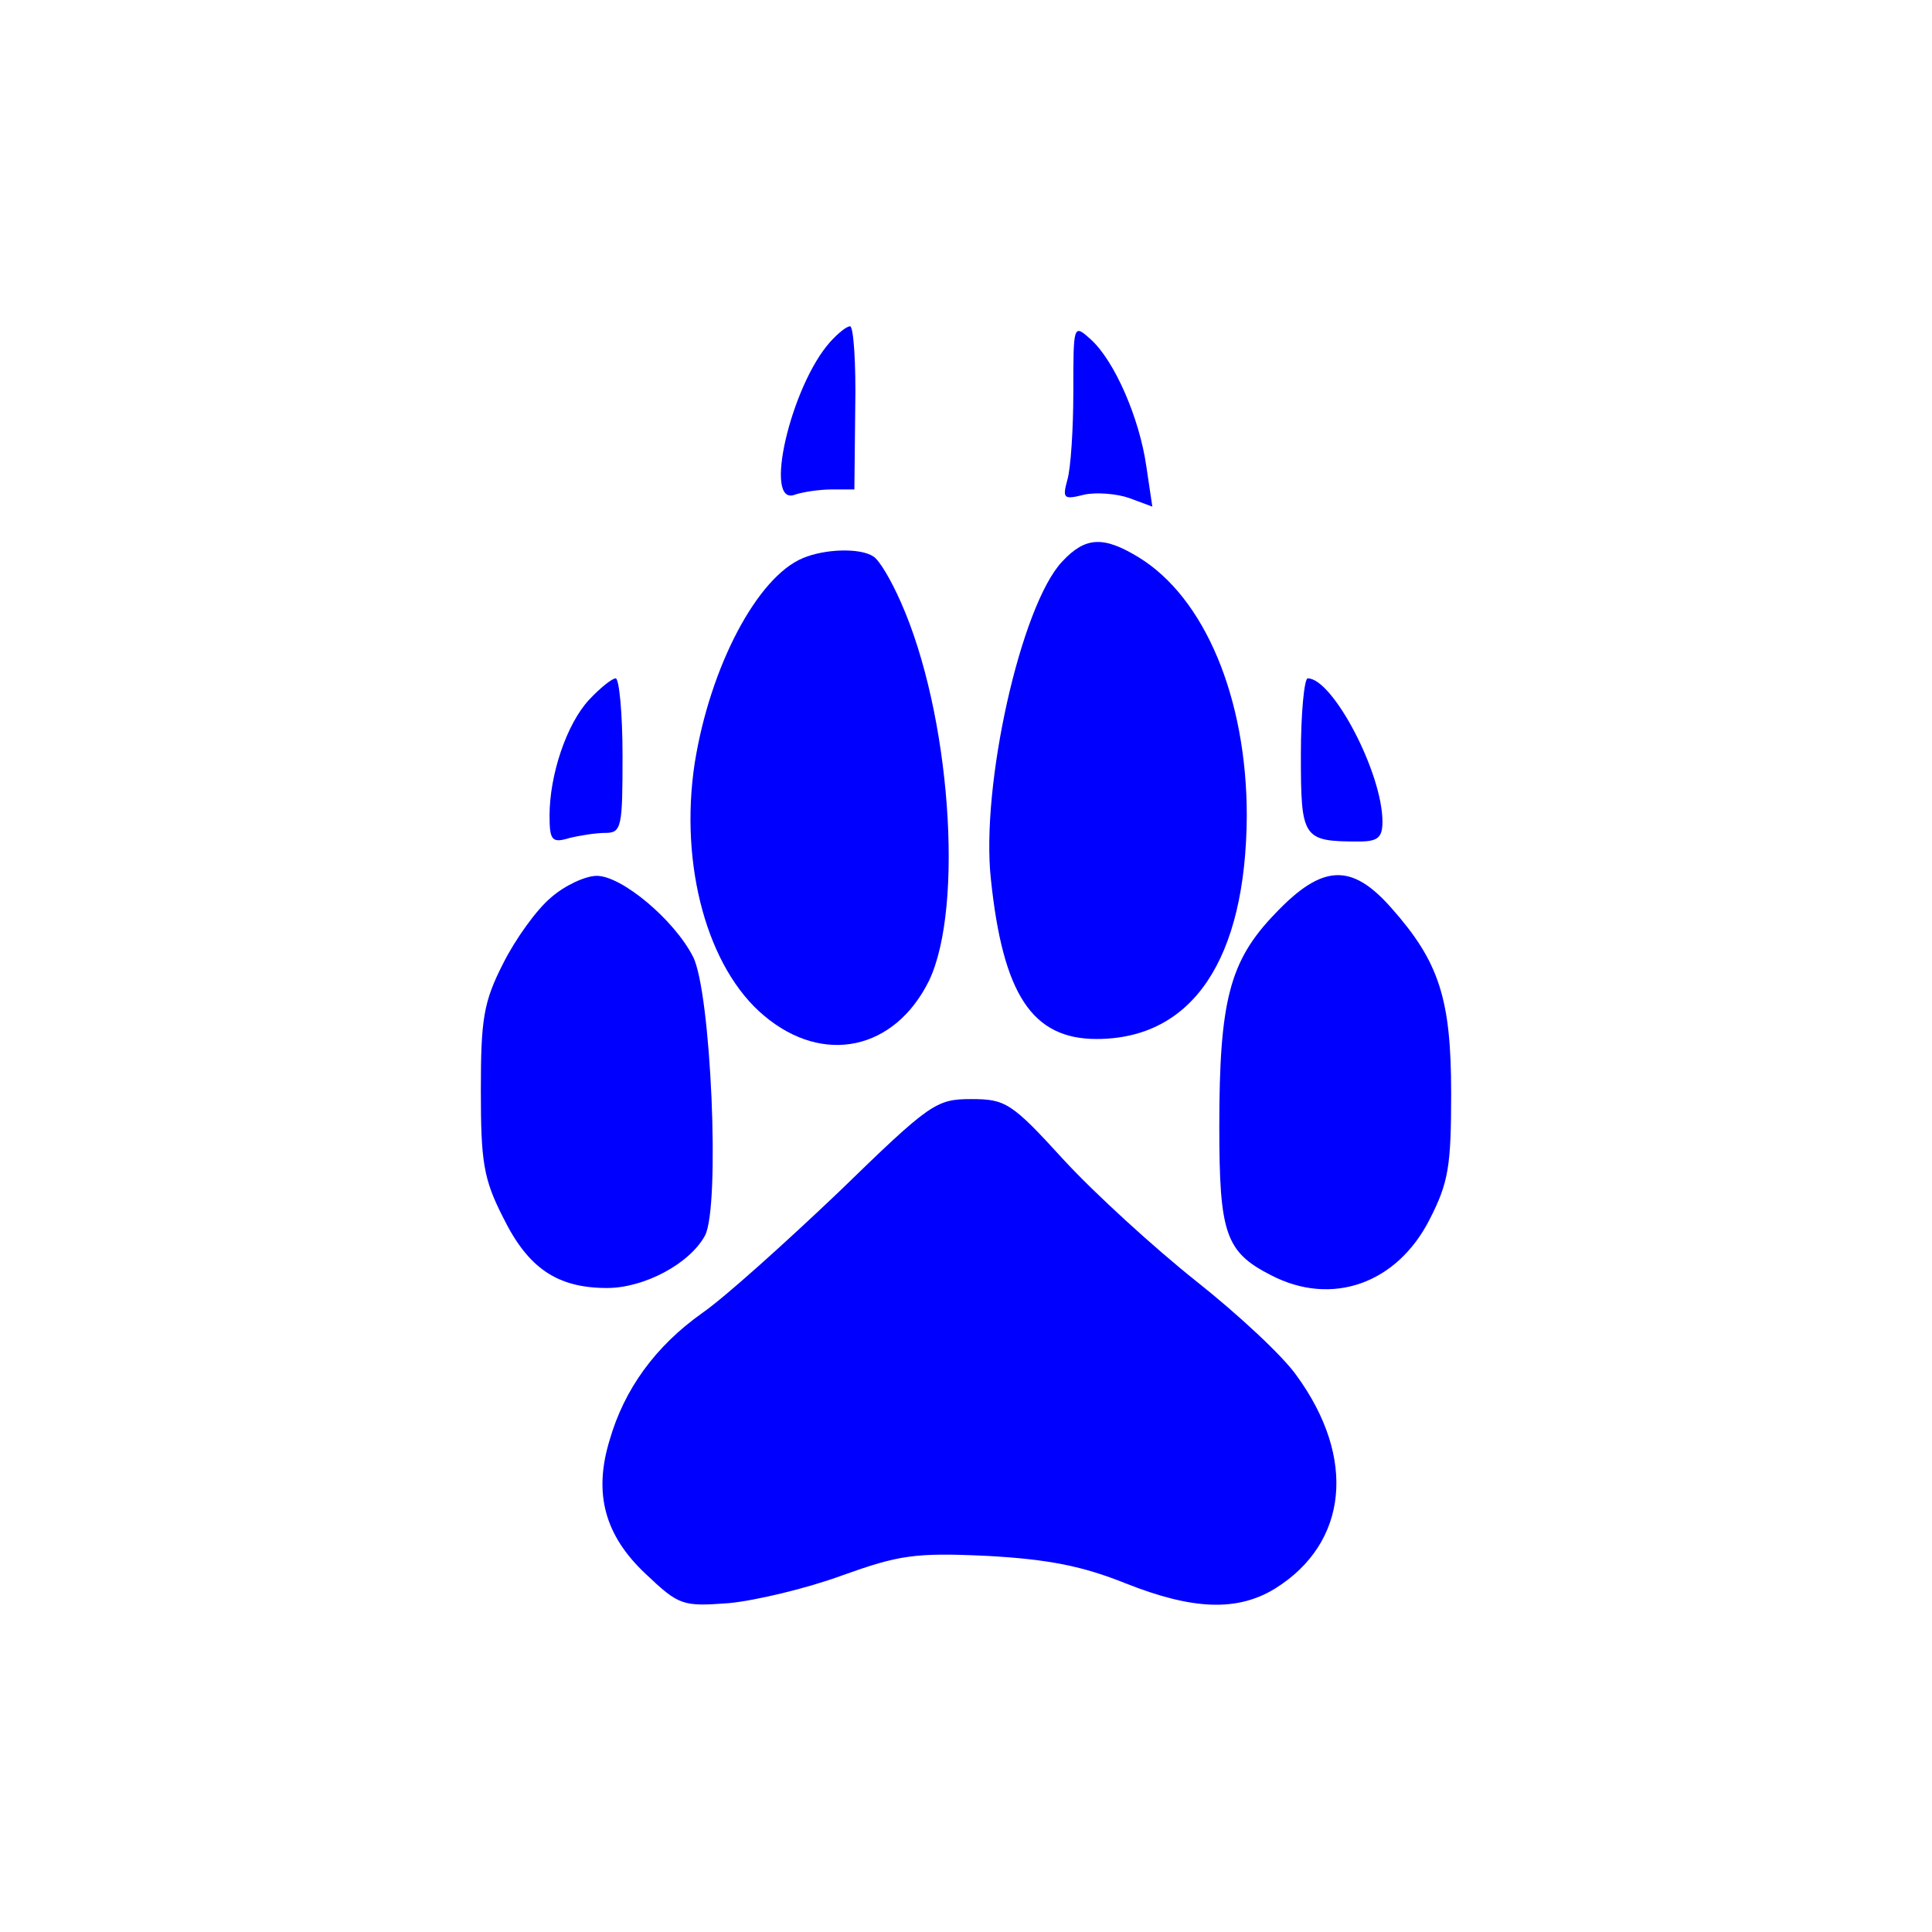<?xml version="1.0" standalone="no"?>
<!DOCTYPE svg PUBLIC "-//W3C//DTD SVG 20010904//EN" "http://www.w3.org/TR/2001/REC-SVG-20010904/DTD/svg10.dtd">
<svg version="1.0" xmlns="http://www.w3.org/2000/svg"
    width="225pt" height="225pt" viewBox="0 0 225 225"
    preserveAspectRatio="xMidYMid meet">

    <g transform="translate(0,225) scale(0.1,-0.1)"
        fill="#0000FF" stroke="none">
        <path
            d="M967 1852 c-46 -51 -79 -193 -41 -178 9 3 28 6 43 6 l26 0 1 95 c1 52 -2 95 -6 95 -4 0 -14 -8 -23 -18z" />
        <path
            d="M1250 1794 c0 -43 -3 -90 -7 -103 -6 -22 -4 -23 20 -17 14 3 38 1 52 -4 l27 -10 -7 47 c-8 56 -37 123 -65 148 -20 18 -20 17 -20 -61z" />
        <path
            d="M1237 1596 c-48 -51 -95 -261 -83 -370 14 -134 48 -186 123 -186 112 0 174 93 175 260 0 137 -49 254 -126 301 -41 25 -62 24 -89 -5z" />
        <path
            d="M935 1600 c-53 -22 -108 -126 -126 -239 -18 -119 15 -239 81 -294 69 -58 152 -40 192 41 41 86 25 311 -33 441 -11 25 -25 49 -32 53 -15 10 -56 9 -82 -2z" />
        <path
            d="M686 1435 c-26 -28 -46 -87 -46 -135 0 -29 3 -32 23 -26 12 3 31 6 42 6 19 0 20 7 20 90 0 50 -4 90 -8 90 -4 0 -18 -11 -31 -25z" />
        <path
            d="M1515 1371 c0 -98 2 -101 68 -101 22 0 27 5 27 23 0 57 -58 167 -87 167 -4 0 -8 -40 -8 -89z" />
        <path
            d="M642 1205 c-17 -14 -42 -49 -56 -77 -23 -45 -26 -65 -26 -148 0 -83 3 -103 26 -148 29 -59 63 -82 121 -82 43 0 96 28 114 61 18 34 7 285 -14 325 -22 43 -83 94 -112 94 -13 0 -37 -11 -53 -25z" />
        <path
            d="M1485 1186 c-53 -55 -65 -101 -65 -248 0 -124 7 -146 60 -173 71 -37 147 -10 185 65 22 43 25 62 25 147 0 110 -14 153 -70 216 -46 52 -80 51 -135 -7z" />
        <path
            d="M977 862 c-62 -59 -133 -123 -159 -141 -55 -39 -91 -89 -108 -148 -19 -62 -6 -111 42 -156 39 -37 43 -38 97 -34 31 3 90 17 131 32 67 24 85 27 170 23 72 -4 111 -12 161 -32 78 -31 130 -33 174 -6 85 53 95 152 25 248 -16 23 -69 72 -117 110 -49 39 -118 102 -154 141 -61 67 -68 71 -108 71 -41 0 -48 -5 -154 -108z" />
    </g>
</svg>
